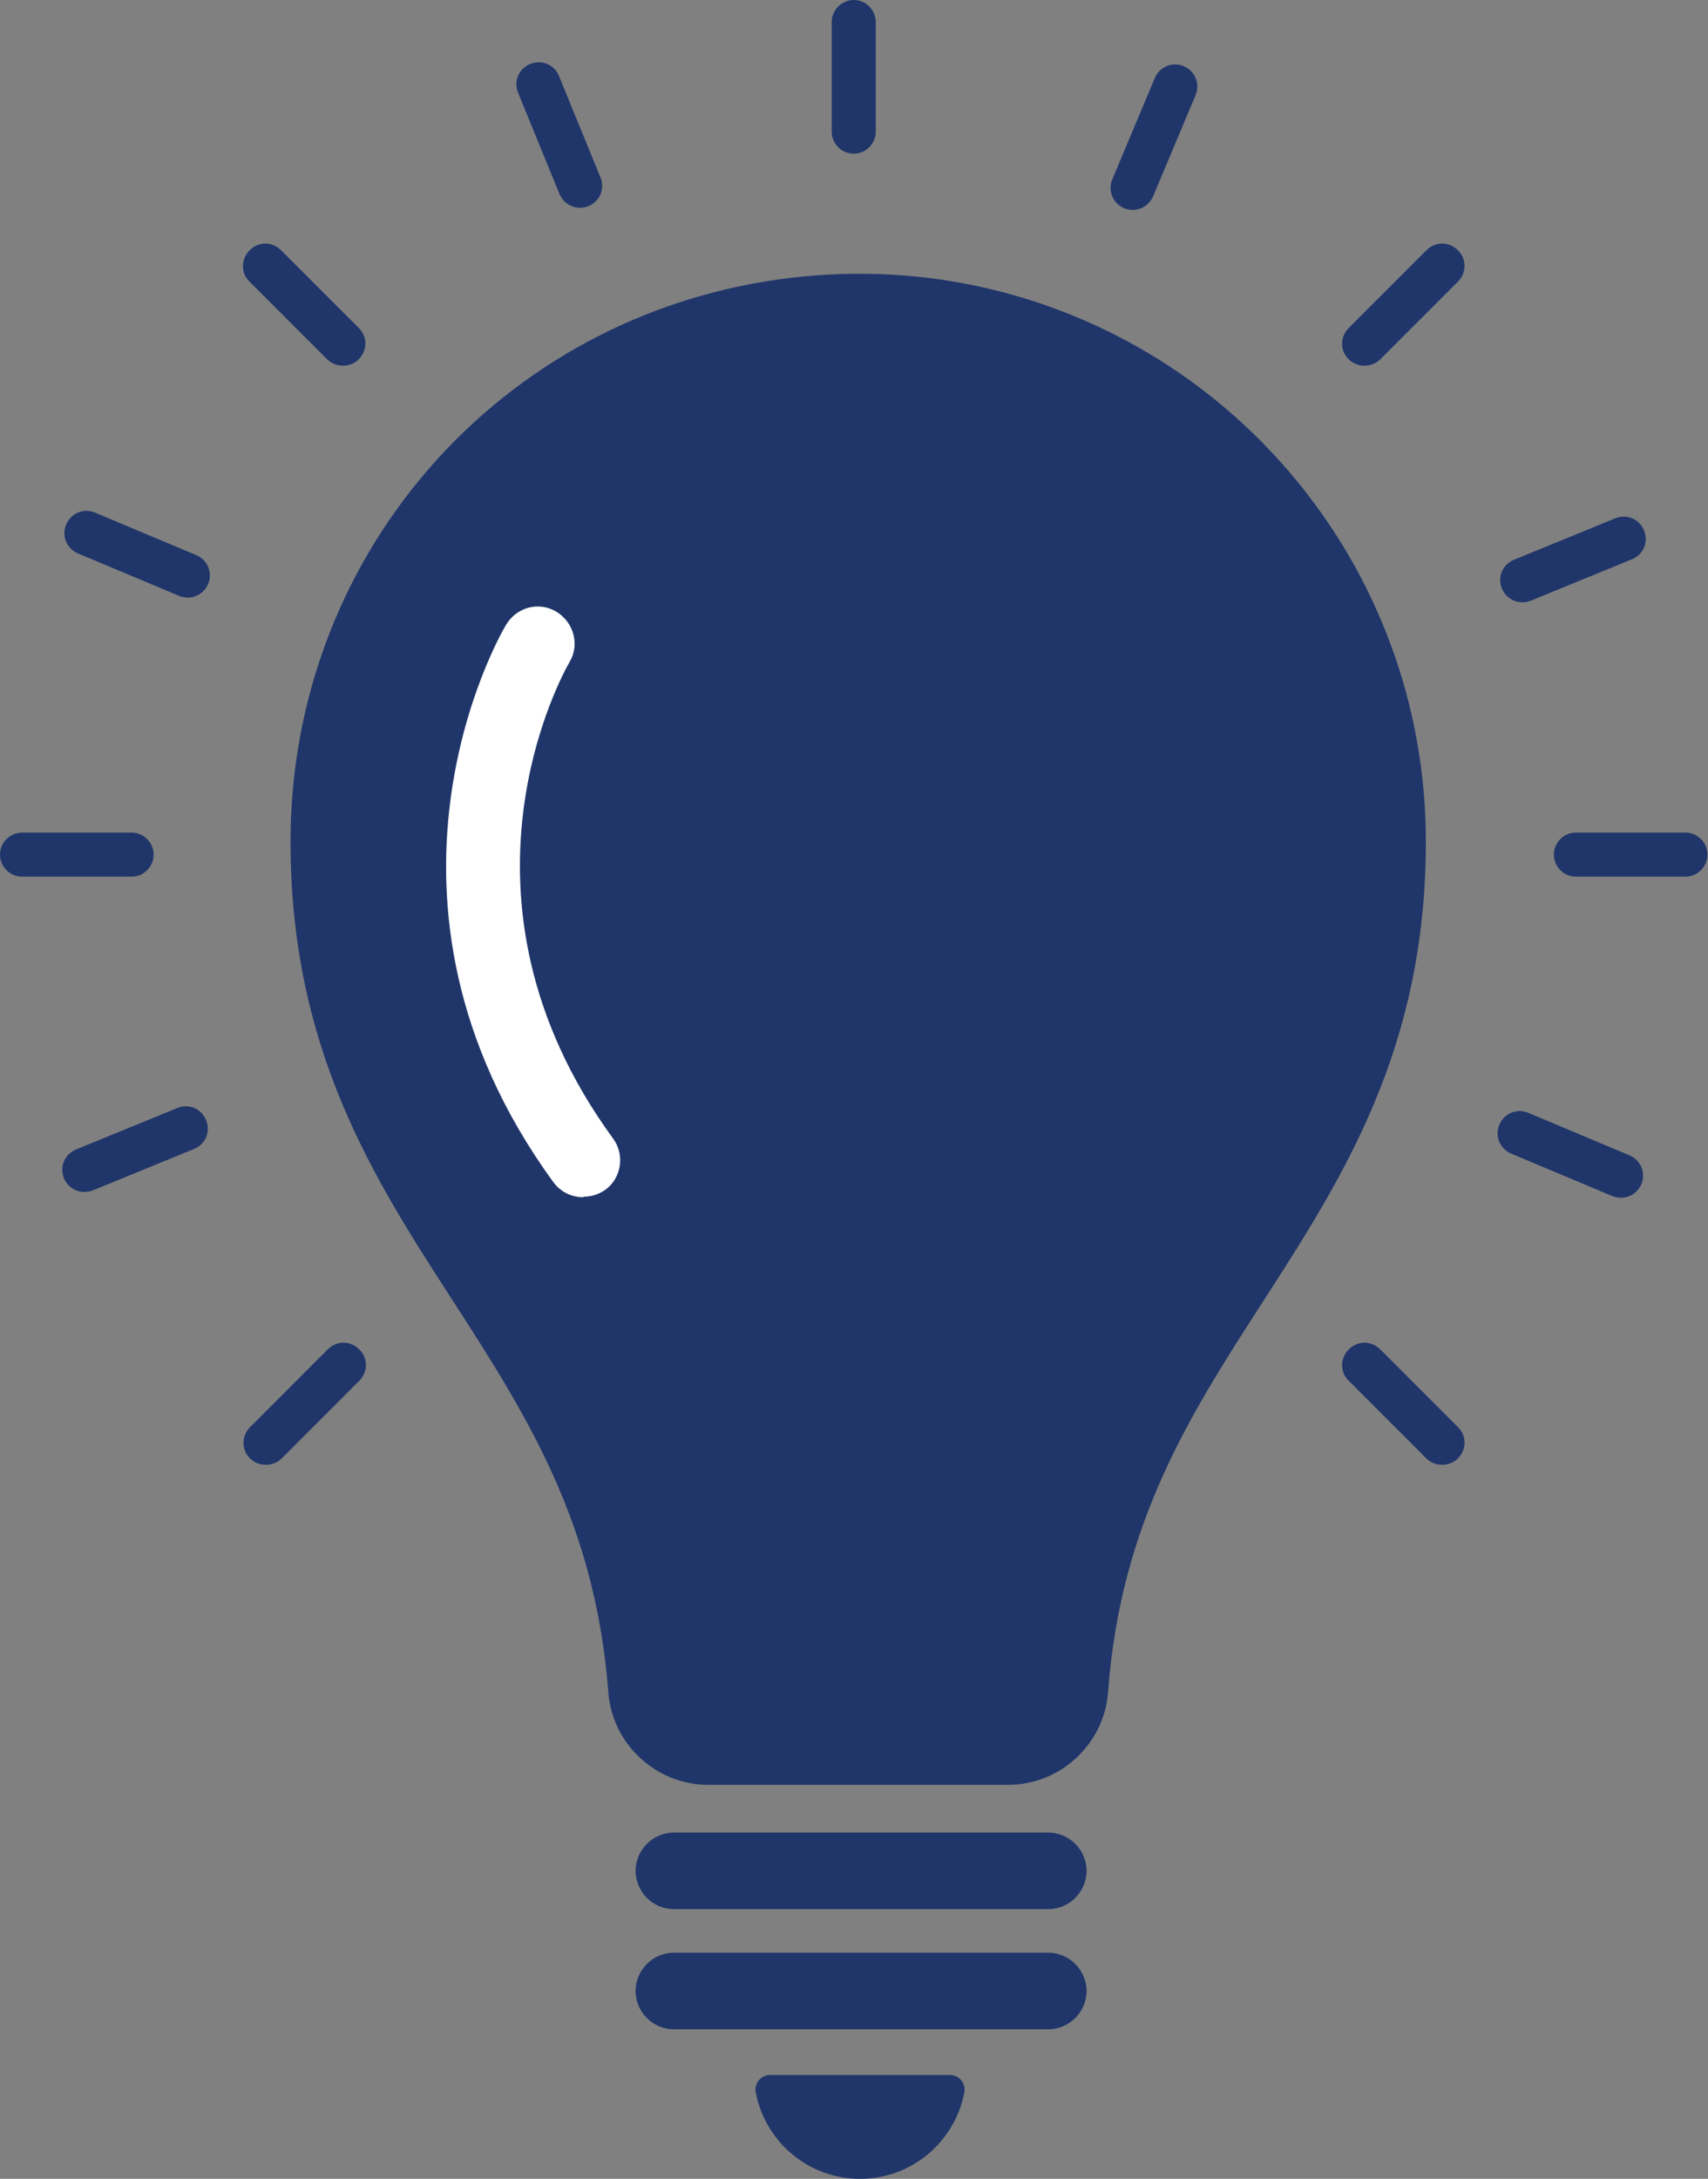 <?xml version="1.0" encoding="UTF-8"?>
<svg id="Ebene_2" data-name="Ebene 2" xmlns="http://www.w3.org/2000/svg" viewBox="0 0 32.57 41.53">
  <rect x="0" y="0" width="32.57" height="41.53" fill="#808080" stroke="none"/>
  <defs>
    <style>
      .cls-1 {
        fill: #fff;
      }

      .cls-2 {
        fill: #20366a;
      }
    </style>
  </defs>
  <g id="Ebene_1-2" data-name="Ebene 1">
    <g>
      <path class="cls-2" d="M16.28,2.93c-.23,0-.42-.19-.42-.42V.42c0-.23.19-.42.42-.42s.42.19.42.42v2.09c0,.23-.19.42-.42.42Z"/>
      <path class="cls-2" d="M26.02,6.97c-.11,0-.22-.04-.3-.12-.17-.16-.17-.43,0-.6l1.48-1.48c.17-.17.43-.17.6,0,.17.16.17.43,0,.6l-1.48,1.48c-.08.08-.19.12-.3.12Z"/>
      <path class="cls-2" d="M5.07,27.92c-.11,0-.22-.04-.3-.12-.17-.16-.17-.43,0-.6l1.48-1.48c.17-.17.43-.17.6,0,.17.16.17.43,0,.6l-1.48,1.48c-.08.08-.19.12-.3.12Z"/>
      <path class="cls-2" d="M32.14,16.71h-2.09c-.23,0-.42-.19-.42-.42s.19-.42.42-.42h2.09c.23,0,.42.19.42.42s-.19.42-.42.42Z"/>
      <path class="cls-2" d="M2.51,16.71H.42c-.23,0-.42-.19-.42-.42s.19-.42.42-.42h2.09c.23,0,.42.19.42.42s-.19.42-.42.42Z"/>
      <path class="cls-2" d="M27.5,27.92c-.11,0-.22-.04-.3-.12l-1.48-1.48c-.17-.16-.17-.43,0-.6.17-.17.43-.17.6,0l1.48,1.48c.17.16.17.43,0,.6-.08.08-.19.12-.3.12Z"/>
      <path class="cls-2" d="M6.54,6.97c-.11,0-.22-.04-.3-.12l-1.48-1.48c-.17-.16-.17-.43,0-.6.17-.17.43-.17.6,0l1.48,1.48c.17.16.17.43,0,.6-.08.08-.19.12-.3.12Z"/>
      <path class="cls-2" d="M21.6,4c-.05,0-.11-.01-.16-.03-.22-.09-.32-.34-.23-.55l.81-1.93c.09-.22.34-.32.55-.23.22.09.32.34.23.55l-.81,1.93c-.07.16-.22.26-.39.26Z"/>
      <path class="cls-2" d="M29.03,11.48c-.17,0-.32-.1-.39-.26-.09-.22.01-.46.23-.55l1.93-.79c.22-.09.46.01.55.23.09.22-.01.46-.23.55l-1.93.79c-.05.02-.11.03-.16.03Z"/>
      <path class="cls-2" d="M1.61,22.72c-.17,0-.32-.1-.39-.26-.09-.22.01-.46.23-.55l1.93-.79c.22-.09.46.01.55.23.09.22-.01.46-.23.55l-1.93.79c-.05.02-.11.03-.16.03Z"/>
      <path class="cls-2" d="M30.91,22.83c-.05,0-.11-.01-.16-.03l-1.93-.81c-.22-.09-.32-.34-.23-.55.09-.22.34-.32.55-.23l1.93.81c.22.09.32.34.23.55-.07.16-.22.26-.39.26Z"/>
      <path class="cls-2" d="M3.58,11.39c-.05,0-.11-.01-.16-.03l-1.93-.81c-.22-.09-.32-.34-.23-.55.09-.22.34-.32.55-.23l1.93.81c.22.09.32.34.23.55-.07.16-.22.26-.39.26Z"/>
      <path class="cls-2" d="M11.06,3.96c-.17,0-.32-.1-.39-.26l-.79-1.93c-.09-.22.01-.46.23-.55.22-.09.46.01.55.23l.79,1.93c.09.22-.01.46-.23.55-.05.02-.11.03-.16.03Z"/>
    </g>
    <g>
      <path class="cls-2" d="M19.99,34.93h-7.14c-.4,0-.73.33-.73.73s.33.73.73.73h7.14c.4,0,.73-.33.73-.73s-.33-.73-.73-.73Z"/>
      <path class="cls-2" d="M19.99,37.22h-7.14c-.4,0-.73.33-.73.73s.33.73.73.73h7.14c.4,0,.73-.33.73-.73s-.33-.73-.73-.73Z"/>
      <path class="cls-2" d="M18.11,39.55h-3.42c-.18,0-.31.16-.28.33.18.94,1,1.65,1.99,1.65s1.81-.71,1.99-1.65c.03-.17-.1-.33-.28-.33Z"/>
      <path class="cls-2" d="M18.37,5.4c-1.22-.23-2.52-.24-3.75-.04-5.26.85-9.08,5.34-9.08,10.68,0,3.95,1.57,6.4,3.1,8.76,1.4,2.17,2.71,4.22,2.96,7.45.07.99.91,1.77,1.9,1.77h5.73c.99,0,1.83-.78,1.9-1.77.24-3.23,1.56-5.28,2.96-7.45,1.52-2.36,3.1-4.81,3.1-8.76,0-5.21-3.71-9.68-8.82-10.64Z"/>
    </g>
    <path class="cls-1" d="M11.12,22.82c-.22,0-.43-.1-.57-.29-3.91-5.37-1.03-10.41-.9-10.62.2-.34.63-.45.96-.25.33.2.45.63.25.96-.11.19-2.53,4.48.83,9.08.23.31.16.76-.15.98-.13.09-.27.13-.41.13Z"/>
  </g>
</svg>